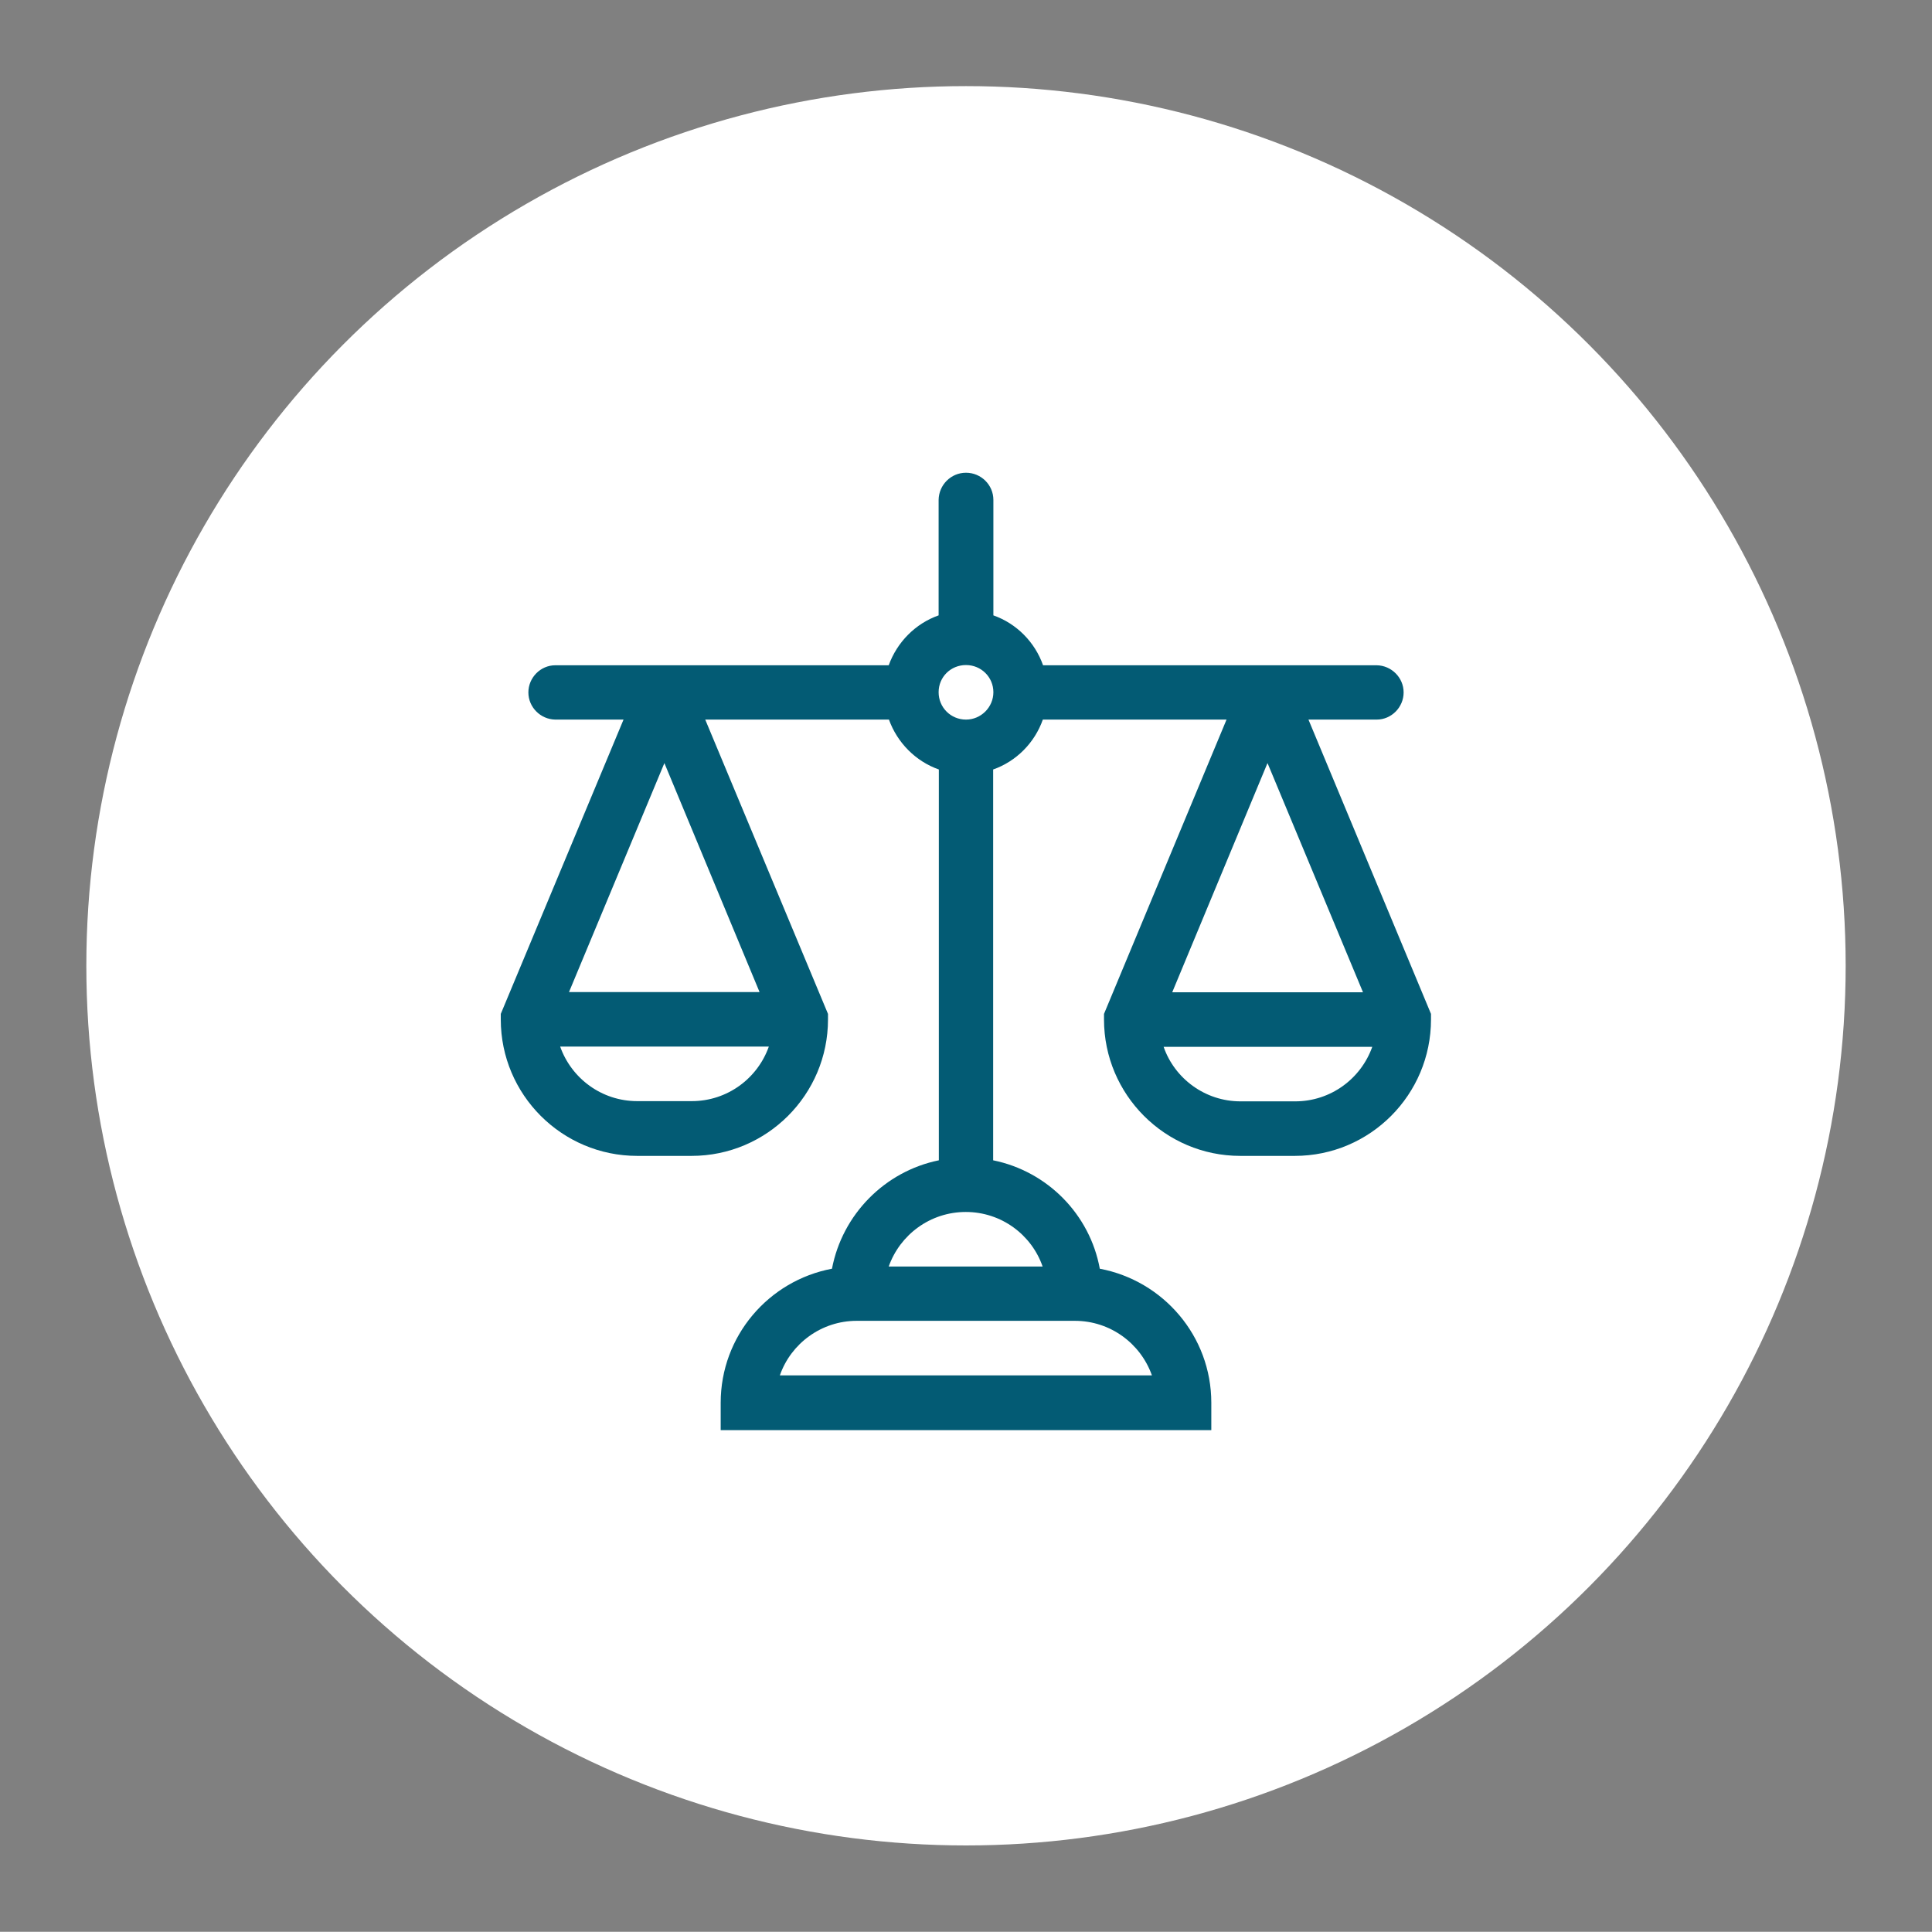 <?xml version="1.0" encoding="UTF-8"?><svg xmlns="http://www.w3.org/2000/svg" viewBox="0 0 87.5 87.49"><rect x="0" y="0" width="87.5" height="87.49" fill="#808080" stroke="none"/><defs><style>.uuid-5c693dc6-d0f3-4f50-90ca-44d93c3701f7{fill:#fff;}.uuid-5c693dc6-d0f3-4f50-90ca-44d93c3701f7,.uuid-0564a8ef-4640-4591-9d9b-3009693d8587{stroke-width:0px;}.uuid-0564a8ef-4640-4591-9d9b-3009693d8587{fill:#035b74;}</style></defs><g id="uuid-58136849-446d-4247-a9ef-9a331b6af58b"><circle class="uuid-5c693dc6-d0f3-4f50-90ca-44d93c3701f7" cx="43.75" cy="43.74" r="39.84"/></g><g id="uuid-f4e810b3-4d46-4783-8948-6a63818a391e"><path class="uuid-0564a8ef-4640-4591-9d9b-3009693d8587" d="m59.26,32.59h3.09c.67,0,1.22-.56,1.22-1.23s-.55-1.22-1.22-1.23h0s-15.11,0-15.11,0c-.37-1.05-1.2-1.89-2.25-2.26v-5.23c0-.68-.56-1.23-1.24-1.23s-1.23.55-1.24,1.23v5.23c-1.05.37-1.88,1.21-2.26,2.26h-15.1c-.67,0-1.22.56-1.22,1.23s.55,1.22,1.22,1.23h0s3.09,0,3.09,0l-5.56,13.33v.25c0,3.41,2.77,6.18,6.18,6.18h2.46c3.41,0,6.18-2.77,6.18-6.18v-.25l-5.56-13.33h8.32c.38,1.05,1.21,1.89,2.26,2.26v17.7c-2.45.5-4.37,2.45-4.84,4.91-2.87.54-5.04,3.05-5.04,6.07v1.24h22.22v-1.24c0-3.02-2.18-5.53-5.05-6.07-.45-2.46-2.37-4.41-4.83-4.91v-17.7c1.05-.37,1.88-1.21,2.25-2.26h8.32l-5.55,13.33v.25c0,3.41,2.77,6.18,6.17,6.18h2.47c3.41,0,6.17-2.77,6.17-6.18v-.25l-5.55-13.33Zm-27.94,17.28h-2.46c-1.61,0-2.98-1.03-3.49-2.47h9.45c-.51,1.44-1.88,2.47-3.49,2.47Zm3.09-4.94h-8.64l4.32-10.37,4.31,10.37Zm14.27,14.89c1.61,0,2.98,1.03,3.49,2.47h-16.85c.5-1.44,1.88-2.47,3.48-2.47h9.87Zm-1.45-2.46h-6.98c.51-1.44,1.88-2.47,3.49-2.47s2.98,1.03,3.48,2.47Zm-3.48-24.77c-.69,0-1.24-.55-1.24-1.24s.55-1.23,1.24-1.23,1.24.55,1.24,1.23-.56,1.24-1.24,1.24Zm13.66,1.98l4.32,10.37h-8.64l4.31-10.37Zm1.24,15.31h-2.47c-1.6,0-2.98-1.03-3.48-2.47h9.45c-.51,1.44-1.88,2.47-3.49,2.47Z"/></g></svg>